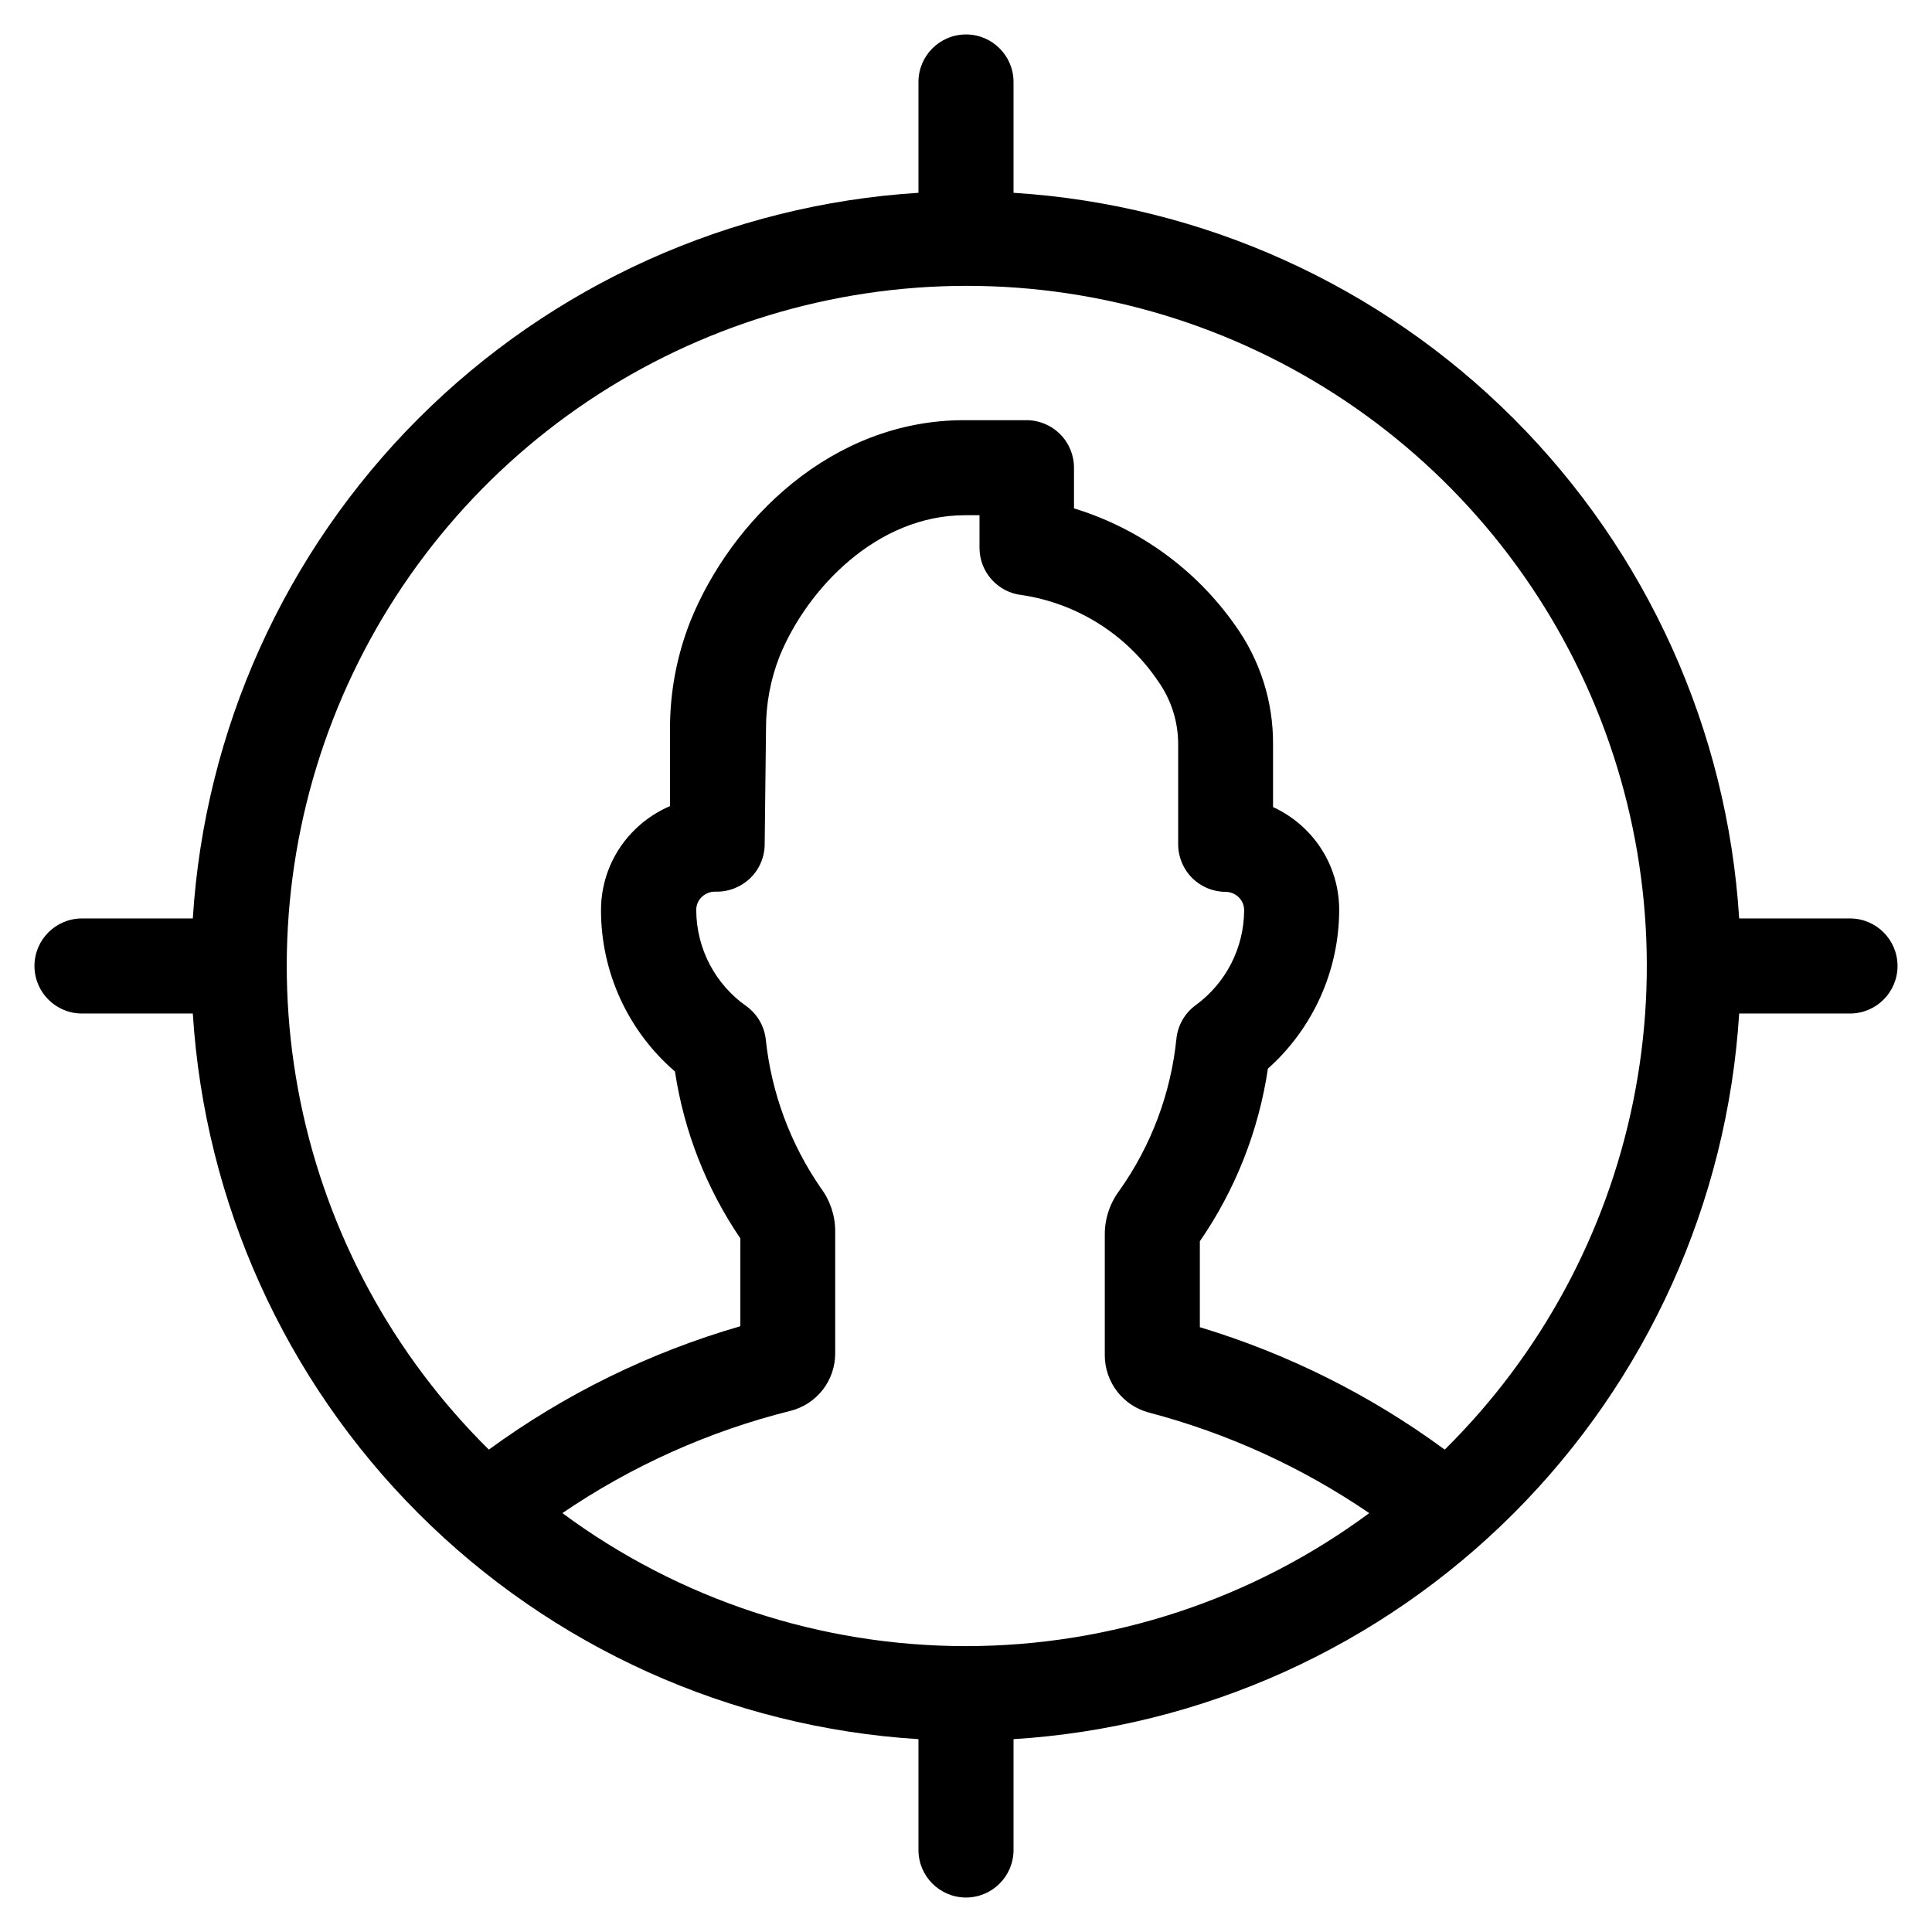 <?xml version="1.0" encoding="UTF-8"?>
<!-- Uploaded to: SVG Repo, www.svgrepo.com, Generator: SVG Repo Mixer Tools -->
<svg fill="#000000" width="800px" height="800px" version="1.1" viewBox="144 144 512 512" xmlns="http://www.w3.org/2000/svg">
 <path d="m634.27 387.4h-29.371c-3.129-49.977-24.395-97.09-59.805-132.5-35.406-35.406-82.523-56.672-132.5-59.805v-29.371c0-6.957-5.641-12.594-12.594-12.594-6.957 0-12.598 5.637-12.598 12.594v29.371c-49.977 3.133-97.09 24.398-132.5 59.805-35.406 35.41-56.672 82.523-59.805 132.5h-29.371c-6.957 0-12.594 5.641-12.594 12.598 0 6.953 5.637 12.594 12.594 12.594h29.371c3.133 49.977 24.398 97.094 59.805 132.5 35.41 35.41 82.523 56.676 132.5 59.805v29.371c0 6.957 5.641 12.594 12.598 12.594 6.953 0 12.594-5.637 12.594-12.594v-29.371c49.977-3.129 97.094-24.395 132.5-59.805 35.41-35.406 56.676-82.523 59.805-132.5h29.371c6.957 0 12.594-5.641 12.594-12.594 0-6.957-5.637-12.598-12.594-12.598zm-272.81 71.34c-8.016-11.641-13.004-25.094-14.508-39.145-0.355-3.535-2.188-6.754-5.039-8.867-8.367-5.82-13.371-15.352-13.402-25.543-0.02-1.312 0.508-2.574 1.461-3.477 0.961-0.926 2.246-1.434 3.578-1.41 3.394 0.105 6.695-1.148 9.168-3.477 2.465-2.34 3.883-5.57 3.93-8.969l0.352-30.684c-0.023-6.566 1.191-13.078 3.578-19.195 7.356-18.035 25.844-37.434 49.172-37.434h3.828v8.617c-0.008 6.457 4.867 11.875 11.285 12.547 14.637 2.223 27.68 10.457 35.973 22.719 3.508 4.891 5.394 10.758 5.391 16.777v26.551c0 3.34 1.328 6.543 3.691 8.906 2.359 2.363 5.562 3.691 8.906 3.691 1.305 0.016 2.551 0.539 3.477 1.461 0.914 0.902 1.422 2.137 1.41 3.426-0.039 9.973-4.832 19.328-12.898 25.188-2.832 2.09-4.656 5.269-5.039 8.77-1.469 14.516-6.676 28.402-15.113 40.305-2.5 3.328-3.863 7.371-3.879 11.535v32.195c0.016 3.453 1.172 6.805 3.285 9.535 2.109 2.731 5.066 4.691 8.402 5.578 20.844 5.481 40.594 14.496 58.391 26.652-30.941 22.891-68.418 35.246-106.91 35.246-38.492 0-75.965-12.355-106.91-35.246 18.395-12.535 38.863-21.711 60.457-27.105 3.371-0.852 6.363-2.797 8.508-5.531 2.141-2.738 3.316-6.109 3.332-9.582v-32.648c-0.031-4.113-1.395-8.109-3.879-11.387zm165.2 69.273c-19.574-14.359-41.449-25.281-64.688-32.293v-22.773c9.426-13.668 15.598-29.32 18.035-45.746 11.977-10.688 18.848-25.965 18.891-42.016 0.027-7.981-3.148-15.641-8.816-21.262-2.523-2.512-5.477-4.559-8.715-6.047v-16.625c0.078-11.332-3.449-22.395-10.074-31.59-10.387-14.77-25.406-25.656-42.676-30.934v-10.781c0-3.34-1.324-6.543-3.688-8.906-2.363-2.359-5.566-3.688-8.906-3.688h-16.523c-35.266 0-61.766 26.703-72.5 53.152-3.594 9.059-5.441 18.719-5.441 28.465v20.656c-3.359 1.434-6.434 3.465-9.066 5.996-5.922 5.644-9.254 13.48-9.223 21.664 0.016 16.395 7.172 31.973 19.602 42.672 2.394 15.855 8.316 30.969 17.328 44.234v23.277-0.004c-23.957 6.922-46.516 17.988-66.652 32.699-25.422-25.117-42.801-57.223-49.934-92.238-7.129-35.02-3.688-71.363 9.887-104.42 13.578-33.055 36.676-61.328 66.355-81.227 29.684-19.898 64.613-30.523 100.35-30.523s70.664 10.625 100.35 30.523 52.781 48.172 66.355 81.227c13.574 33.059 17.016 69.402 9.887 104.42-7.129 35.016-24.512 67.121-49.93 92.238z"/>
</svg>